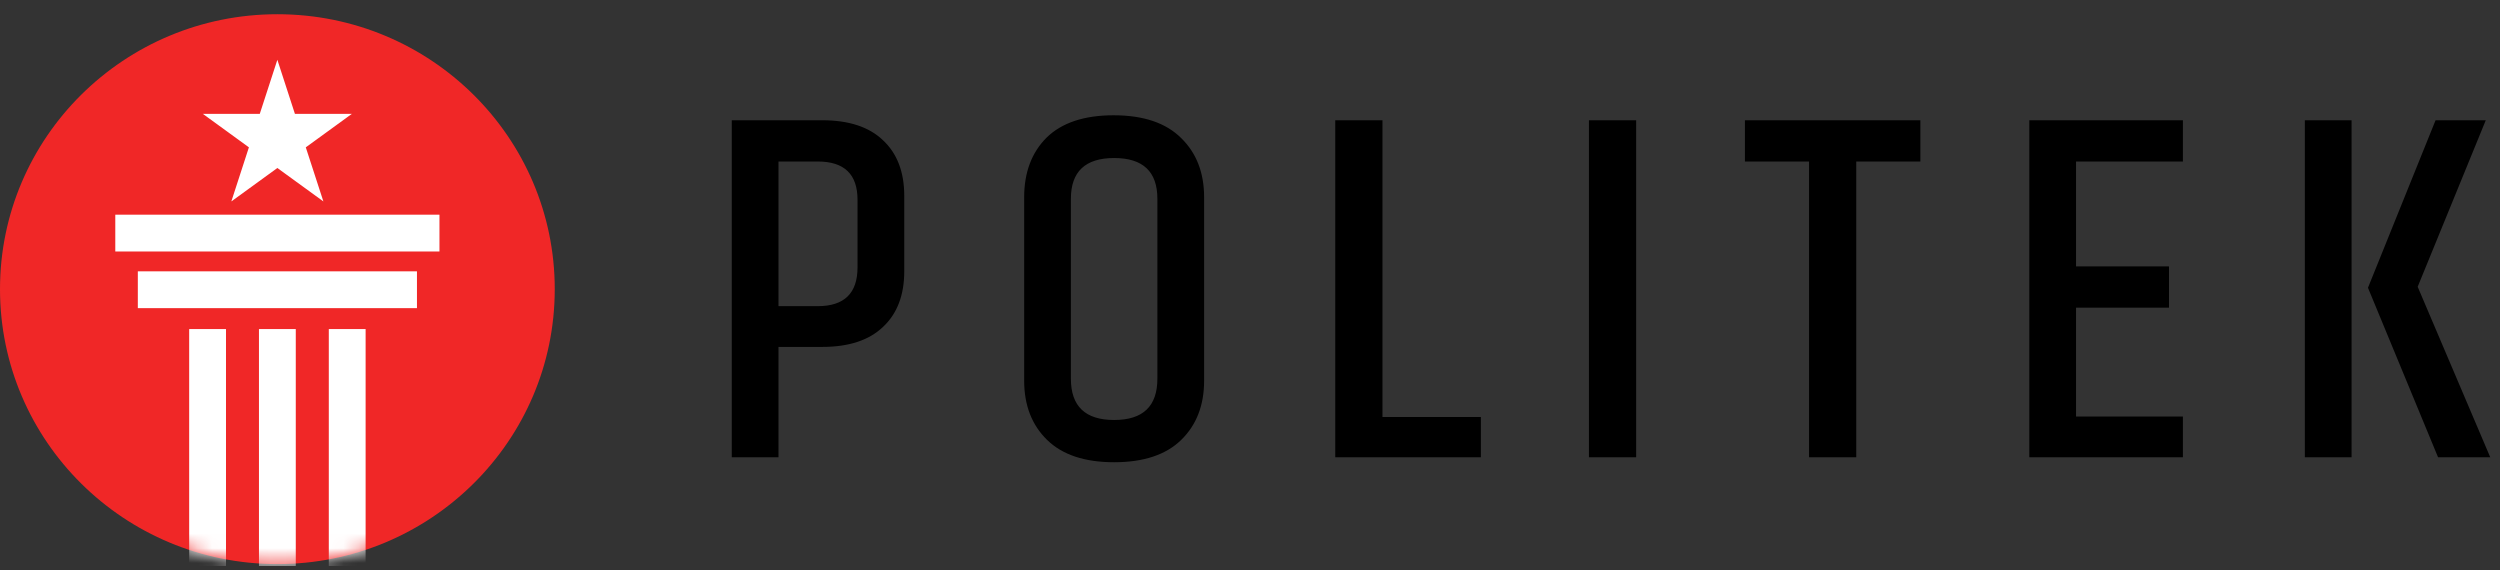 <svg width="171" height="39" viewBox="0 0 171 39" fill="none" xmlns="http://www.w3.org/2000/svg">
<rect x="0" y="0" width="171" height="39" fill="#333333" stroke="none"/>
<path d="M58.655 13.665C58.655 11.92 57.749 11.047 55.935 11.047H53.249V20.941H55.935C57.749 20.941 58.655 20.057 58.655 18.289V13.665ZM50.053 8.225H56.241C58.055 8.225 59.437 8.679 60.389 9.585C61.364 10.492 61.851 11.761 61.851 13.393V18.561C61.851 20.193 61.364 21.463 60.389 22.369C59.437 23.276 58.055 23.729 56.241 23.729H53.249V31.277H50.053V8.225ZM79.165 13.597C79.165 11.739 78.18 10.809 76.207 10.809C74.236 10.809 73.249 11.739 73.249 13.597V25.905C73.249 27.787 74.236 28.727 76.207 28.727C78.18 28.727 79.165 27.787 79.165 25.905V13.597ZM70.053 13.495C70.053 11.795 70.564 10.435 71.584 9.415C72.626 8.395 74.156 7.885 76.174 7.885C78.213 7.885 79.755 8.407 80.797 9.449C81.84 10.469 82.362 11.818 82.362 13.495V26.041C82.362 27.719 81.84 29.067 80.797 30.087C79.755 31.107 78.225 31.617 76.207 31.617C74.19 31.617 72.66 31.107 71.618 30.087C70.575 29.067 70.053 27.719 70.053 26.041V13.495ZM91.331 8.225H94.561V28.523H101.293V31.277H91.331V8.225ZM108.683 8.225H111.913V31.277H108.683V8.225ZM131.354 8.225V11.047H126.968V31.277H123.738V11.047H119.352V8.225H131.354ZM138.805 8.225H149.311V11.047H142.001V18.221H148.359V21.043H142.001V28.489H149.311V31.277H138.805V8.225ZM157.651 8.225H160.847V31.277H157.651V8.225ZM166.593 8.225H170.027L165.369 19.615L170.333 31.277H166.763L161.969 19.683L166.593 8.225Z" fill="black"/>
<path d="M18.972 38.584C29.451 38.584 37.945 30.164 37.945 19.778C37.945 9.392 29.451 0.973 18.972 0.973C8.494 0.973 0 9.392 0 19.778C0 30.164 8.494 38.584 18.972 38.584Z" fill="#F02727"/>
<mask id="mask0_2029_171" style="mask-type:alpha" maskUnits="userSpaceOnUse" x="0" y="0" width="38" height="39">
<path d="M18.972 38.584C29.451 38.584 37.945 30.164 37.945 19.778C37.945 9.392 29.451 0.973 18.972 0.973C8.494 0.973 0 9.392 0 19.778C0 30.164 8.494 38.584 18.972 38.584Z" fill="#F02727"/>
</mask>
<g mask="url(#mask0_2029_171)">
<rect x="12.94" y="22.508" width="2.518" height="16.206" fill="white"/>
<rect x="17.713" y="22.508" width="2.518" height="16.206" fill="white"/>
<rect x="28.52" y="18.559" width="2.518" height="19.093" transform="rotate(90 28.52 18.559)" fill="white"/>
<rect x="30.059" y="14.684" width="2.518" height="22.173" transform="rotate(90 30.059 14.684)" fill="white"/>
<rect x="22.49" y="22.508" width="2.518" height="16.206" fill="white"/>
<path d="M18.971 4.09L20.173 7.79L24.064 7.79L20.916 10.078L22.119 13.778L18.971 11.491L15.823 13.778L17.025 10.078L13.877 7.79L17.768 7.79L18.971 4.09Z" fill="white"/>
</g>
</svg>
